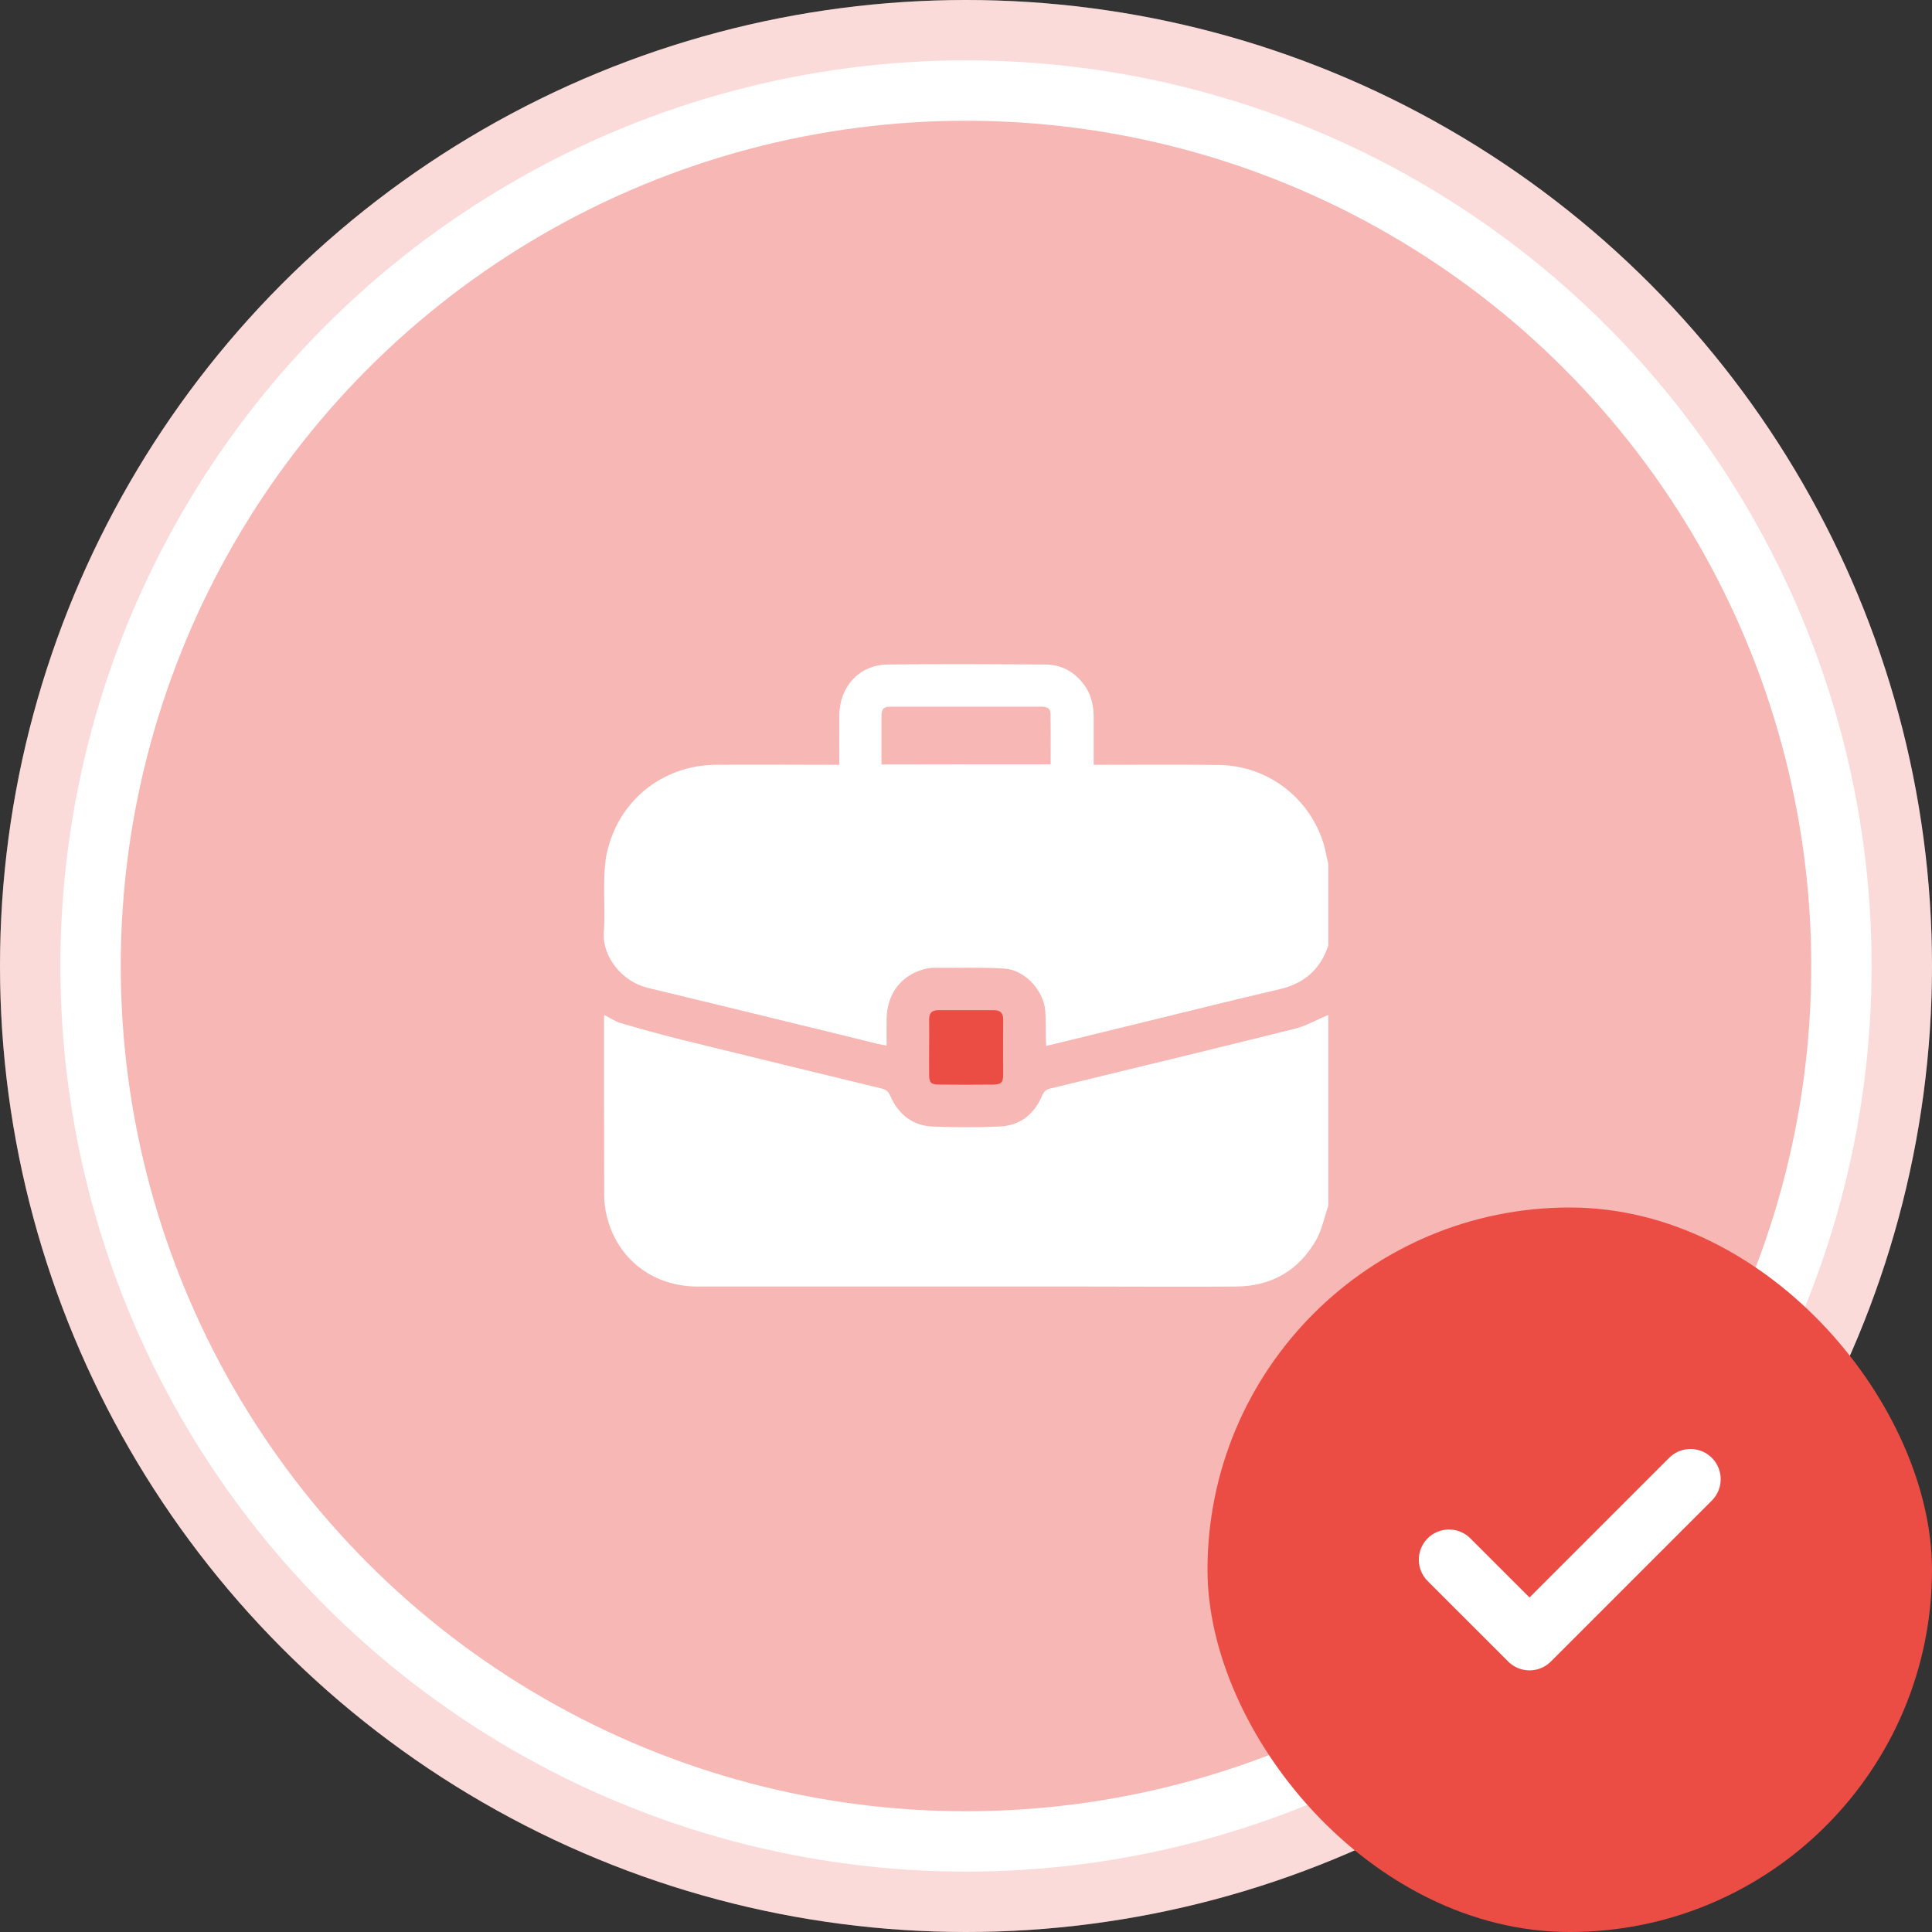 <svg width="64" height="64" viewBox="0 0 64 64" fill="none" xmlns="http://www.w3.org/2000/svg">
<rect x="0" y="0" width="64" height="64" fill="#333333" stroke="none"/>
<circle cx="32" cy="32" r="32" fill="white"/>
<circle cx="32" cy="32" r="31" stroke="#EB4D44" stroke-opacity="0.2" stroke-width="2"/>
<circle cx="32" cy="32" r="28" fill="#EB4D44" fill-opacity="0.4"/>
<path d="M44 28.61C44 29.514 44 30.423 44 31.327C43.736 32.119 43.196 32.583 42.38 32.771C40.573 33.193 38.777 33.645 36.969 34.085C36.206 34.273 35.444 34.455 34.657 34.649C34.651 34.549 34.645 34.478 34.645 34.402C34.64 34.103 34.645 33.809 34.628 33.51C34.581 32.812 33.953 32.125 33.261 32.084C32.48 32.037 31.7 32.066 30.919 32.06C30.819 32.06 30.714 32.078 30.62 32.102C29.851 32.313 29.393 32.906 29.37 33.733C29.364 34.026 29.37 34.32 29.37 34.637C29.258 34.613 29.176 34.602 29.094 34.584C28.237 34.373 27.38 34.161 26.529 33.956C24.839 33.545 23.155 33.129 21.459 32.724C20.643 32.53 19.945 31.732 20.003 30.875C20.044 30.329 20.003 29.784 20.015 29.238C20.021 28.921 20.033 28.592 20.097 28.287C20.461 26.55 21.928 25.347 23.712 25.335C24.986 25.323 26.259 25.335 27.533 25.335C27.615 25.335 27.697 25.335 27.803 25.335C27.803 24.772 27.797 24.232 27.803 23.692C27.814 22.741 28.466 22.025 29.399 22.014C31.148 21.99 32.897 22.002 34.645 22.014C35.168 22.019 35.59 22.254 35.907 22.677C36.142 22.988 36.224 23.352 36.23 23.733C36.23 24.261 36.23 24.789 36.23 25.335C36.342 25.335 36.424 25.335 36.512 25.335C37.803 25.335 39.088 25.323 40.379 25.341C42.046 25.364 43.466 26.491 43.889 28.099C43.918 28.264 43.959 28.44 44 28.61ZM34.804 25.318C34.804 24.748 34.81 24.185 34.798 23.627C34.792 23.451 34.657 23.41 34.499 23.41C32.838 23.41 31.177 23.41 29.511 23.41C29.264 23.41 29.2 23.481 29.2 23.739C29.2 24.067 29.2 24.396 29.2 24.725C29.2 24.924 29.2 25.124 29.2 25.323C31.089 25.318 32.932 25.318 34.804 25.318Z" fill="white"/>
<path d="M44 39.948C43.871 40.324 43.794 40.723 43.607 41.063C43.026 42.09 42.116 42.612 40.936 42.618C39.311 42.63 37.691 42.618 36.066 42.618C31.746 42.618 27.433 42.618 23.113 42.618C21.611 42.618 20.426 41.691 20.091 40.247C20.044 40.036 20.015 39.813 20.015 39.596C20.009 37.642 20.009 35.693 20.009 33.739C20.009 33.71 20.015 33.675 20.015 33.622C20.203 33.716 20.373 33.833 20.561 33.892C21.247 34.091 21.94 34.285 22.632 34.455C24.827 34.995 27.022 35.529 29.223 36.063C29.364 36.098 29.434 36.169 29.493 36.304C29.763 36.92 30.232 37.295 30.913 37.319C31.641 37.348 32.362 37.348 33.09 37.319C33.783 37.295 34.258 36.92 34.522 36.292C34.581 36.163 34.645 36.098 34.774 36.063C37.48 35.406 40.185 34.754 42.885 34.08C43.272 33.986 43.63 33.774 44 33.622C44 35.734 44 37.841 44 39.948Z" fill="white"/>
<path d="M30.779 34.701C30.779 34.39 30.784 34.079 30.779 33.762C30.779 33.557 30.878 33.463 31.078 33.463C31.694 33.463 32.31 33.463 32.926 33.463C33.138 33.463 33.237 33.563 33.231 33.78C33.226 34.39 33.231 34.995 33.231 35.605C33.231 35.857 33.167 35.922 32.909 35.928C32.31 35.934 31.706 35.934 31.107 35.928C30.837 35.928 30.779 35.863 30.779 35.593C30.773 35.294 30.779 35.001 30.779 34.701Z" fill="#EB4D44"/>
<rect x="40" y="40" width="24" height="24" rx="12" fill="#EB4D44"/>
<path d="M48 51.667L50.667 54.333L56 49" stroke="white" stroke-width="2" stroke-linecap="round" stroke-linejoin="round"/>
</svg>
